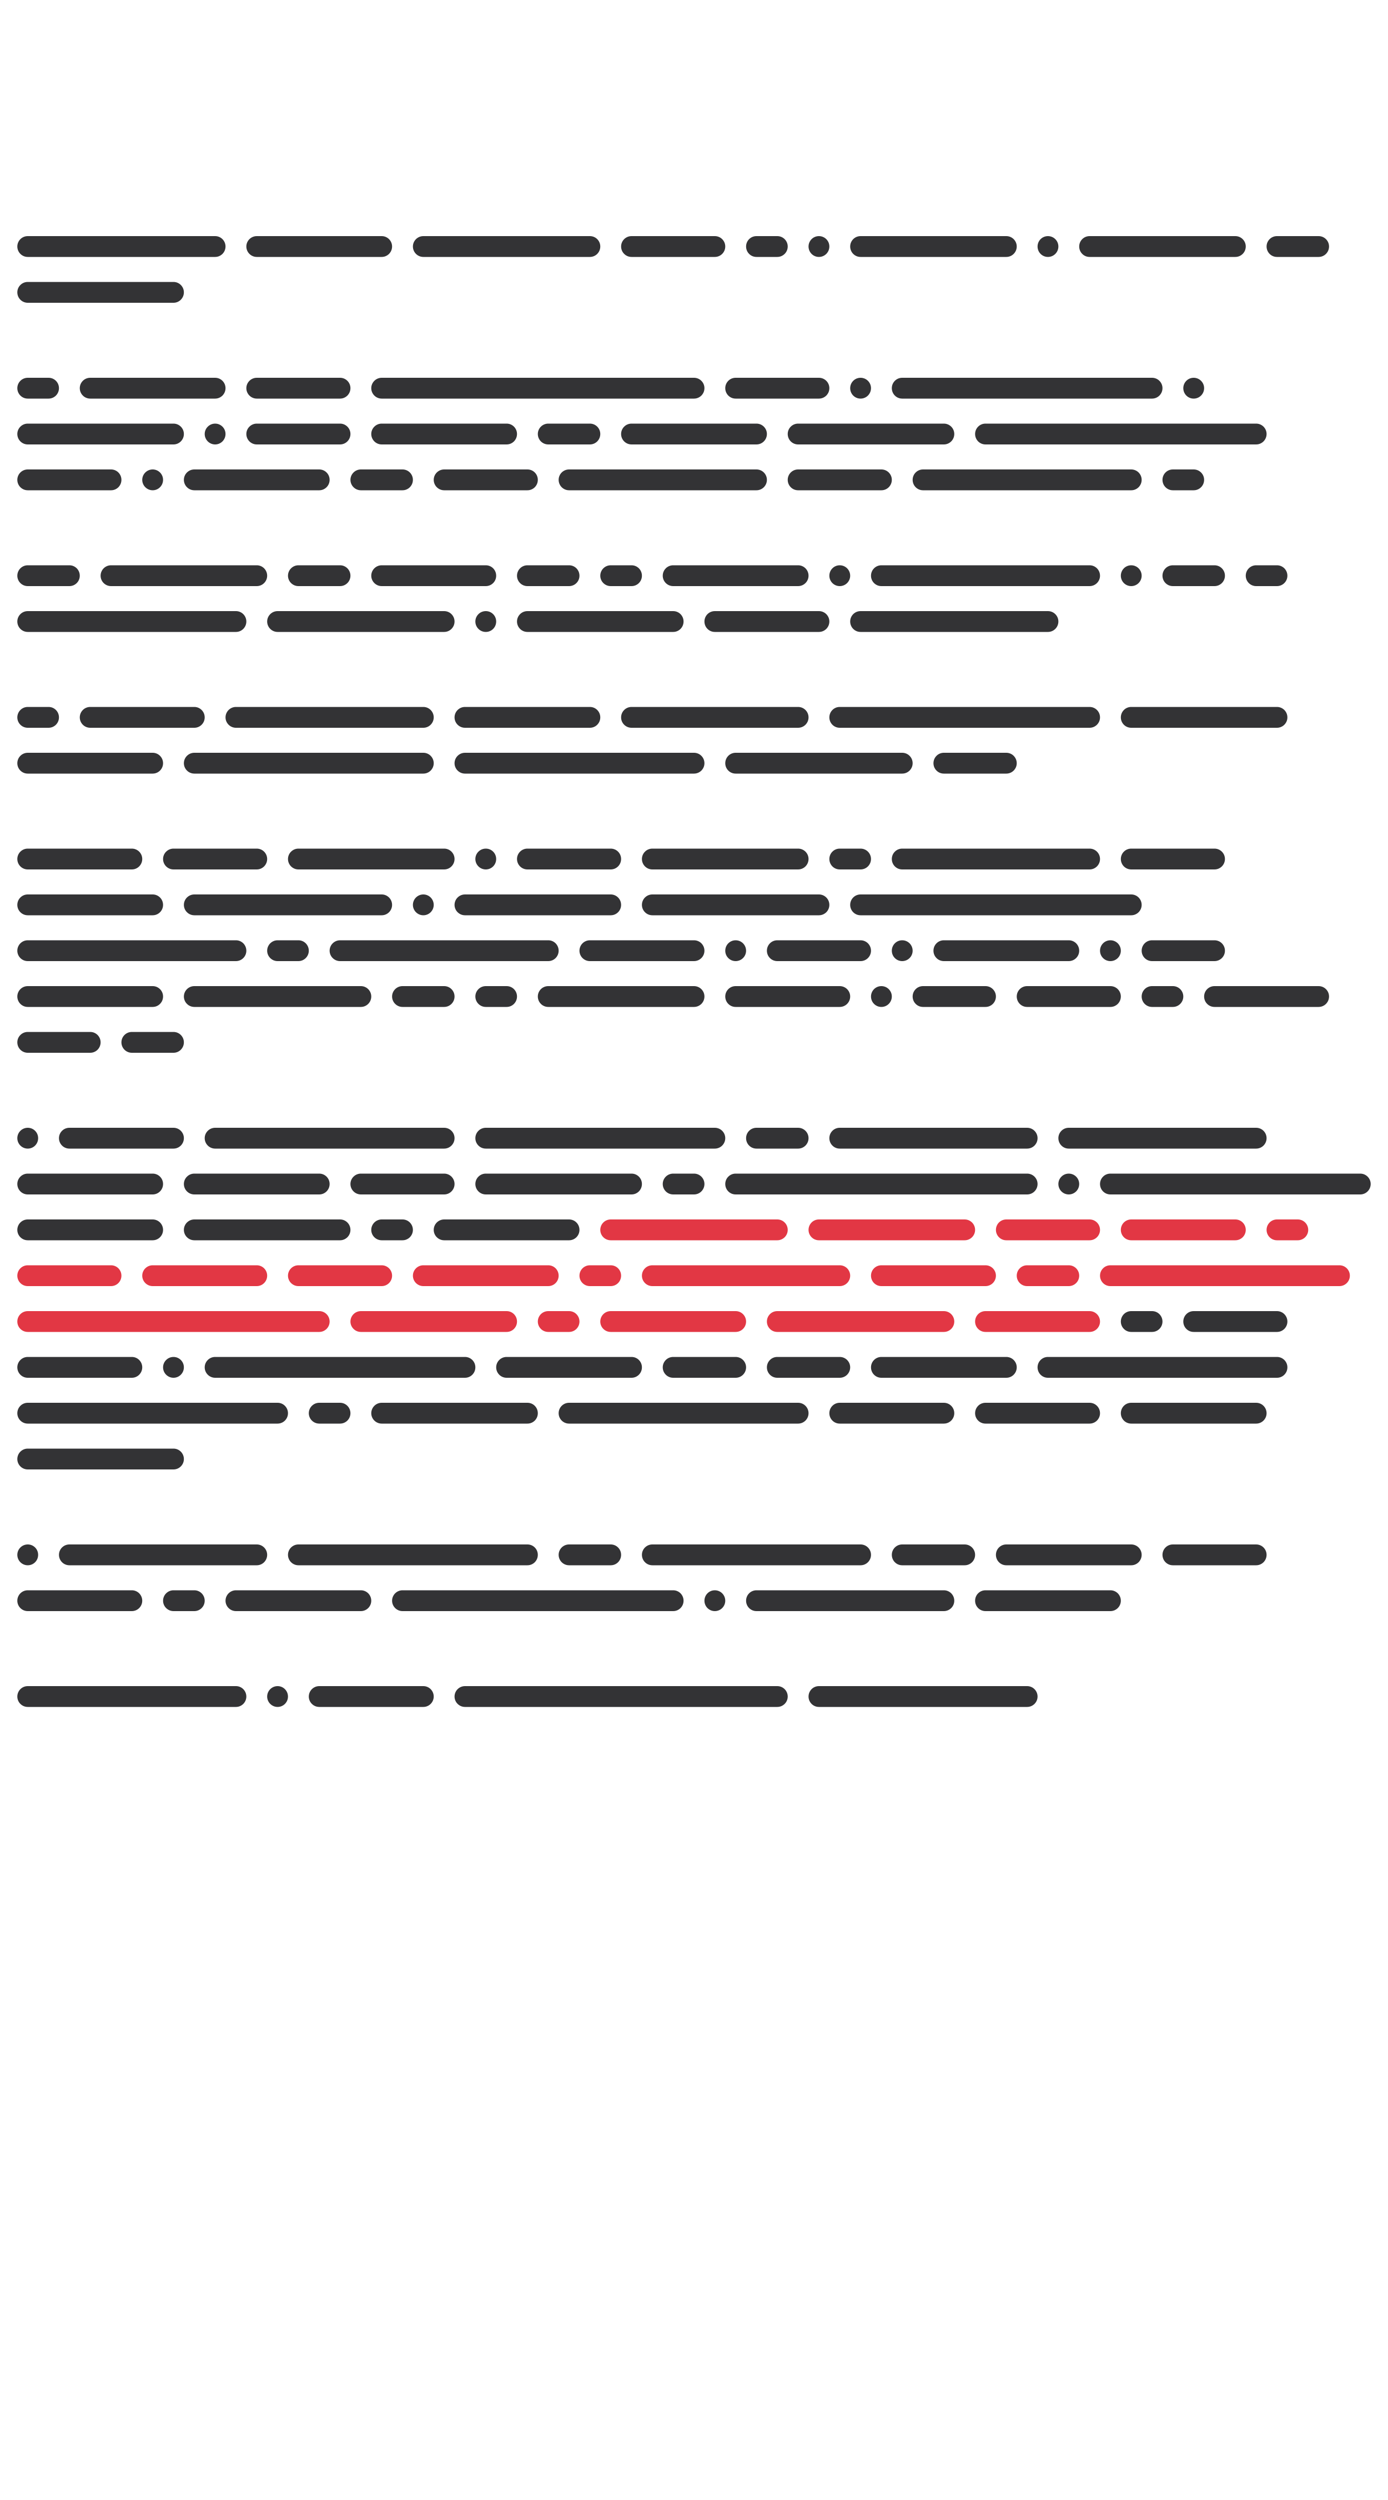 <?xml version="1.0"?>
<svg xmlns="http://www.w3.org/2000/svg" width="250" height="450" viewBox="-125 -225 250 450">
    <g>
        <path d="M-120,-182.50C-121.04,-182.50 -121.88,-181.66 -121.88,-180.63C-121.88,-179.59 -121.04,-178.75 -120,-178.75L-86.25,-178.75C-85.22,-178.75 -84.38,-179.59 -84.38,-180.63C-84.38,-181.66 -85.22,-182.50 -86.25,-182.50ZM-78.75,-182.50C-79.78,-182.50 -80.63,-181.66 -80.63,-180.63C-80.63,-179.59 -79.78,-178.75 -78.75,-178.75L-56.25,-178.75C-55.22,-178.75 -54.38,-179.59 -54.38,-180.63C-54.38,-181.66 -55.22,-182.50 -56.25,-182.50ZM-48.75,-182.50C-49.78,-182.50 -50.63,-181.66 -50.63,-180.63C-50.63,-179.59 -49.78,-178.75 -48.75,-178.75L-18.75,-178.75C-17.71,-178.75 -16.88,-179.59 -16.88,-180.63C-16.88,-181.66 -17.71,-182.50 -18.75,-182.50ZM-11.25,-182.50C-12.29,-182.50 -13.13,-181.66 -13.13,-180.63C-13.13,-179.59 -12.29,-178.75 -11.25,-178.75L3.75,-178.75C4.79,-178.75 5.63,-179.59 5.63,-180.63C5.63,-181.66 4.79,-182.50 3.75,-182.50ZM11.25,-182.50C10.21,-182.50 9.38,-181.66 9.38,-180.63C9.38,-179.59 10.21,-178.75 11.25,-178.75L15,-178.75C16.04,-178.75 16.88,-179.59 16.88,-180.63C16.88,-181.66 16.04,-182.50 15,-182.50ZM22.50,-182.50C21.46,-182.50 20.63,-181.66 20.63,-180.63C20.63,-179.59 21.46,-178.75 22.50,-178.75C23.54,-178.75 24.38,-179.59 24.38,-180.63C24.38,-181.66 23.54,-182.50 22.50,-182.50ZM30,-182.50C28.96,-182.50 28.13,-181.66 28.13,-180.63C28.13,-179.59 28.96,-178.75 30,-178.75L56.25,-178.75C57.29,-178.75 58.13,-179.59 58.13,-180.63C58.13,-181.66 57.29,-182.50 56.25,-182.50ZM63.75,-182.50C62.71,-182.50 61.88,-181.66 61.88,-180.63C61.88,-179.59 62.71,-178.75 63.75,-178.75C64.79,-178.75 65.63,-179.59 65.63,-180.63C65.63,-181.66 64.79,-182.50 63.75,-182.50ZM71.25,-182.50C70.21,-182.50 69.38,-181.66 69.38,-180.63C69.38,-179.59 70.21,-178.75 71.25,-178.75L97.50,-178.75C98.54,-178.75 99.38,-179.59 99.38,-180.63C99.38,-181.66 98.54,-182.50 97.50,-182.50ZM105,-182.50C103.96,-182.50 103.13,-181.66 103.13,-180.63C103.13,-179.59 103.96,-178.75 105,-178.75L112.50,-178.75C113.54,-178.75 114.38,-179.59 114.38,-180.63C114.38,-181.66 113.54,-182.50 112.50,-182.50ZM-120,-174.25C-121.04,-174.25 -121.88,-173.41 -121.88,-172.38C-121.88,-171.34 -121.04,-170.50 -120,-170.50L-93.75,-170.50C-92.72,-170.50 -91.88,-171.34 -91.88,-172.38C-91.88,-173.41 -92.72,-174.25 -93.75,-174.25ZM-120,-157.00C-121.04,-157.00 -121.88,-156.16 -121.88,-155.13C-121.88,-154.09 -121.04,-153.25 -120,-153.25L-116.25,-153.25C-115.21,-153.25 -114.38,-154.09 -114.38,-155.13C-114.38,-156.16 -115.21,-157.00 -116.25,-157.00ZM-108.75,-157.00C-109.79,-157.00 -110.63,-156.16 -110.63,-155.13C-110.63,-154.09 -109.79,-153.25 -108.75,-153.25L-86.25,-153.25C-85.22,-153.25 -84.38,-154.09 -84.38,-155.13C-84.38,-156.16 -85.22,-157.00 -86.25,-157.00ZM-78.75,-157.00C-79.78,-157.00 -80.63,-156.16 -80.63,-155.13C-80.63,-154.09 -79.78,-153.25 -78.75,-153.25L-63.75,-153.25C-62.72,-153.25 -61.88,-154.09 -61.88,-155.13C-61.88,-156.16 -62.72,-157.00 -63.75,-157.00ZM-56.25,-157.00C-57.28,-157.00 -58.13,-156.16 -58.13,-155.13C-58.13,-154.09 -57.28,-153.25 -56.25,-153.25L0,-153.25C1.04,-153.25 1.88,-154.09 1.88,-155.13C1.88,-156.16 1.04,-157.00 0,-157.00ZM7.50,-157.00C6.46,-157.00 5.63,-156.16 5.63,-155.13C5.63,-154.09 6.46,-153.25 7.50,-153.25L22.50,-153.25C23.54,-153.25 24.38,-154.09 24.38,-155.13C24.38,-156.16 23.54,-157.00 22.50,-157.00ZM30,-157.00C28.96,-157.00 28.13,-156.16 28.13,-155.13C28.13,-154.09 28.96,-153.25 30,-153.25C31.04,-153.25 31.88,-154.09 31.88,-155.13C31.88,-156.16 31.04,-157.00 30,-157.00ZM37.50,-157.00C36.46,-157.00 35.63,-156.16 35.63,-155.13C35.63,-154.09 36.46,-153.25 37.50,-153.25L82.50,-153.25C83.54,-153.25 84.38,-154.09 84.38,-155.13C84.38,-156.16 83.54,-157.00 82.50,-157.00ZM90,-157.00C88.96,-157.00 88.13,-156.16 88.13,-155.13C88.13,-154.09 88.96,-153.25 90,-153.25C91.04,-153.25 91.88,-154.09 91.88,-155.13C91.88,-156.16 91.04,-157.00 90,-157.00ZM-120,-148.75C-121.04,-148.75 -121.88,-147.91 -121.88,-146.88C-121.88,-145.84 -121.04,-145 -120,-145L-93.75,-145C-92.72,-145 -91.88,-145.84 -91.88,-146.88C-91.88,-147.91 -92.72,-148.75 -93.75,-148.75ZM-86.25,-148.75C-87.28,-148.75 -88.13,-147.91 -88.13,-146.88C-88.13,-145.84 -87.28,-145 -86.25,-145C-85.22,-145 -84.38,-145.84 -84.38,-146.88C-84.38,-147.91 -85.22,-148.75 -86.25,-148.75ZM-78.75,-148.75C-79.78,-148.75 -80.63,-147.91 -80.63,-146.88C-80.63,-145.84 -79.78,-145 -78.75,-145L-63.75,-145C-62.72,-145 -61.88,-145.84 -61.88,-146.88C-61.88,-147.91 -62.72,-148.75 -63.75,-148.75ZM-56.25,-148.75C-57.28,-148.75 -58.13,-147.91 -58.13,-146.88C-58.13,-145.84 -57.28,-145 -56.25,-145L-33.75,-145C-32.71,-145 -31.88,-145.84 -31.88,-146.88C-31.88,-147.91 -32.71,-148.75 -33.75,-148.75ZM-26.25,-148.75C-27.29,-148.75 -28.13,-147.91 -28.13,-146.88C-28.13,-145.84 -27.29,-145 -26.25,-145L-18.75,-145C-17.71,-145 -16.88,-145.84 -16.88,-146.88C-16.88,-147.91 -17.71,-148.75 -18.75,-148.75ZM-11.25,-148.75C-12.29,-148.75 -13.13,-147.91 -13.13,-146.88C-13.13,-145.84 -12.29,-145 -11.25,-145L11.25,-145C12.29,-145 13.13,-145.84 13.13,-146.88C13.13,-147.91 12.29,-148.75 11.25,-148.75ZM18.75,-148.75C17.71,-148.75 16.88,-147.91 16.88,-146.88C16.88,-145.84 17.71,-145 18.75,-145L45,-145C46.04,-145 46.88,-145.84 46.88,-146.88C46.88,-147.91 46.04,-148.75 45,-148.75ZM52.50,-148.75C51.46,-148.75 50.63,-147.91 50.63,-146.88C50.63,-145.84 51.46,-145 52.50,-145L101.25,-145C102.29,-145 103.13,-145.84 103.13,-146.88C103.13,-147.91 102.29,-148.75 101.25,-148.75ZM-120,-140.50C-121.04,-140.50 -121.88,-139.66 -121.88,-138.63C-121.88,-137.59 -121.04,-136.75 -120,-136.75L-105,-136.75C-103.96,-136.75 -103.13,-137.59 -103.13,-138.63C-103.13,-139.66 -103.96,-140.50 -105,-140.50ZM-97.50,-140.50C-98.53,-140.50 -99.38,-139.66 -99.38,-138.63C-99.38,-137.59 -98.53,-136.75 -97.50,-136.75C-96.47,-136.75 -95.63,-137.59 -95.63,-138.63C-95.63,-139.66 -96.47,-140.50 -97.50,-140.50ZM-90,-140.50C-91.03,-140.50 -91.88,-139.66 -91.88,-138.63C-91.88,-137.59 -91.03,-136.75 -90,-136.75L-67.50,-136.75C-66.47,-136.75 -65.63,-137.59 -65.63,-138.63C-65.63,-139.66 -66.47,-140.50 -67.50,-140.50ZM-60,-140.50C-61.03,-140.50 -61.88,-139.66 -61.88,-138.63C-61.88,-137.59 -61.03,-136.75 -60,-136.75L-52.50,-136.75C-51.47,-136.75 -50.63,-137.59 -50.63,-138.63C-50.63,-139.66 -51.47,-140.50 -52.50,-140.50ZM-45,-140.50C-46.03,-140.50 -46.88,-139.66 -46.88,-138.63C-46.88,-137.59 -46.03,-136.75 -45,-136.75L-30,-136.75C-28.96,-136.75 -28.13,-137.59 -28.13,-138.63C-28.13,-139.66 -28.96,-140.50 -30,-140.50ZM-22.50,-140.50C-23.54,-140.50 -24.38,-139.66 -24.38,-138.63C-24.38,-137.59 -23.54,-136.75 -22.50,-136.75L11.25,-136.75C12.29,-136.75 13.13,-137.59 13.13,-138.63C13.13,-139.66 12.29,-140.50 11.25,-140.50ZM18.75,-140.50C17.71,-140.50 16.88,-139.66 16.88,-138.63C16.88,-137.59 17.71,-136.75 18.75,-136.75L33.75,-136.75C34.79,-136.75 35.63,-137.59 35.63,-138.63C35.63,-139.66 34.79,-140.50 33.75,-140.50ZM41.25,-140.50C40.21,-140.50 39.38,-139.66 39.38,-138.63C39.38,-137.59 40.21,-136.75 41.25,-136.75L78.75,-136.75C79.79,-136.75 80.63,-137.59 80.63,-138.63C80.63,-139.66 79.79,-140.50 78.75,-140.50ZM86.25,-140.50C85.21,-140.50 84.38,-139.66 84.38,-138.63C84.38,-137.59 85.21,-136.75 86.25,-136.75L90,-136.75C91.04,-136.75 91.88,-137.59 91.88,-138.63C91.88,-139.66 91.04,-140.50 90,-140.50ZM-120,-123.25C-121.04,-123.25 -121.88,-122.41 -121.88,-121.37C-121.88,-120.34 -121.04,-119.50 -120,-119.50L-112.50,-119.50C-111.46,-119.50 -110.63,-120.34 -110.63,-121.37C-110.63,-122.41 -111.46,-123.25 -112.50,-123.25ZM-105,-123.25C-106.04,-123.25 -106.88,-122.41 -106.88,-121.37C-106.88,-120.34 -106.04,-119.50 -105,-119.50L-78.75,-119.50C-77.72,-119.50 -76.88,-120.34 -76.88,-121.37C-76.88,-122.41 -77.72,-123.25 -78.75,-123.25ZM-71.25,-123.25C-72.28,-123.25 -73.13,-122.41 -73.13,-121.37C-73.13,-120.34 -72.28,-119.50 -71.25,-119.50L-63.75,-119.50C-62.72,-119.50 -61.88,-120.34 -61.88,-121.37C-61.88,-122.41 -62.72,-123.25 -63.75,-123.25ZM-56.25,-123.25C-57.28,-123.25 -58.13,-122.41 -58.13,-121.37C-58.13,-120.34 -57.28,-119.50 -56.25,-119.50L-37.50,-119.50C-36.46,-119.50 -35.63,-120.34 -35.63,-121.37C-35.63,-122.41 -36.46,-123.25 -37.50,-123.25ZM-30,-123.25C-31.04,-123.25 -31.88,-122.41 -31.88,-121.37C-31.88,-120.34 -31.04,-119.50 -30,-119.50L-22.50,-119.50C-21.46,-119.50 -20.63,-120.34 -20.63,-121.37C-20.63,-122.41 -21.46,-123.25 -22.50,-123.25ZM-15,-123.25C-16.04,-123.25 -16.88,-122.41 -16.88,-121.37C-16.88,-120.34 -16.04,-119.50 -15,-119.50L-11.25,-119.50C-10.21,-119.50 -9.38,-120.34 -9.38,-121.37C-9.38,-122.41 -10.21,-123.25 -11.25,-123.25ZM-3.75,-123.25C-4.79,-123.25 -5.63,-122.41 -5.63,-121.37C-5.63,-120.34 -4.79,-119.50 -3.75,-119.50L18.75,-119.50C19.79,-119.50 20.63,-120.34 20.63,-121.37C20.63,-122.41 19.79,-123.25 18.75,-123.25ZM26.25,-123.25C25.21,-123.25 24.38,-122.41 24.38,-121.37C24.38,-120.34 25.21,-119.50 26.25,-119.50C27.29,-119.50 28.13,-120.34 28.13,-121.37C28.13,-122.41 27.29,-123.25 26.25,-123.25ZM33.75,-123.25C32.71,-123.25 31.88,-122.41 31.88,-121.37C31.88,-120.34 32.71,-119.50 33.75,-119.50L71.25,-119.50C72.29,-119.50 73.13,-120.34 73.13,-121.37C73.13,-122.41 72.29,-123.25 71.25,-123.25ZM78.75,-123.25C77.71,-123.25 76.88,-122.41 76.88,-121.37C76.88,-120.34 77.71,-119.50 78.75,-119.50C79.79,-119.50 80.63,-120.34 80.63,-121.37C80.63,-122.41 79.79,-123.25 78.75,-123.25ZM86.25,-123.25C85.21,-123.25 84.38,-122.41 84.38,-121.37C84.38,-120.34 85.21,-119.50 86.25,-119.50L93.75,-119.50C94.79,-119.50 95.63,-120.34 95.63,-121.37C95.63,-122.41 94.79,-123.25 93.75,-123.25ZM101.25,-123.25C100.21,-123.25 99.38,-122.41 99.38,-121.37C99.38,-120.34 100.21,-119.50 101.25,-119.50L105,-119.50C106.04,-119.50 106.88,-120.34 106.88,-121.37C106.88,-122.41 106.04,-123.25 105,-123.25ZM-120,-115C-121.04,-115 -121.88,-114.16 -121.88,-113.13C-121.88,-112.09 -121.04,-111.25 -120,-111.25L-82.50,-111.25C-81.47,-111.25 -80.63,-112.09 -80.63,-113.13C-80.63,-114.16 -81.47,-115 -82.50,-115ZM-75,-115C-76.03,-115 -76.88,-114.16 -76.88,-113.13C-76.88,-112.09 -76.03,-111.25 -75,-111.25L-45,-111.25C-43.97,-111.25 -43.13,-112.09 -43.13,-113.13C-43.13,-114.16 -43.97,-115 -45,-115ZM-37.50,-115C-38.54,-115 -39.38,-114.16 -39.38,-113.13C-39.38,-112.09 -38.54,-111.25 -37.50,-111.25C-36.46,-111.25 -35.63,-112.09 -35.63,-113.13C-35.63,-114.16 -36.46,-115 -37.50,-115ZM-30,-115C-31.04,-115 -31.88,-114.16 -31.88,-113.13C-31.88,-112.09 -31.04,-111.25 -30,-111.25L-3.75,-111.25C-2.71,-111.25 -1.88,-112.09 -1.88,-113.13C-1.88,-114.16 -2.71,-115 -3.75,-115ZM3.75,-115C2.71,-115 1.88,-114.16 1.88,-113.13C1.88,-112.09 2.71,-111.25 3.75,-111.25L22.50,-111.25C23.54,-111.25 24.38,-112.09 24.38,-113.13C24.38,-114.16 23.54,-115 22.50,-115ZM30,-115C28.96,-115 28.13,-114.16 28.13,-113.13C28.13,-112.09 28.96,-111.25 30,-111.25L63.75,-111.25C64.79,-111.25 65.63,-112.09 65.63,-113.13C65.63,-114.16 64.79,-115 63.75,-115ZM-120,-97.75C-121.04,-97.75 -121.88,-96.91 -121.88,-95.87C-121.88,-94.84 -121.04,-94.00 -120,-94.00L-116.25,-94.00C-115.21,-94.00 -114.38,-94.84 -114.38,-95.87C-114.38,-96.91 -115.21,-97.75 -116.25,-97.75ZM-108.75,-97.75C-109.79,-97.75 -110.63,-96.91 -110.63,-95.87C-110.63,-94.84 -109.79,-94.00 -108.75,-94.00L-90,-94.00C-88.97,-94.00 -88.13,-94.84 -88.13,-95.87C-88.13,-96.91 -88.97,-97.75 -90,-97.75ZM-82.50,-97.75C-83.53,-97.75 -84.38,-96.91 -84.38,-95.87C-84.38,-94.84 -83.53,-94.00 -82.50,-94.00L-48.75,-94.00C-47.72,-94.00 -46.88,-94.84 -46.88,-95.87C-46.88,-96.91 -47.72,-97.75 -48.75,-97.75ZM-41.25,-97.75C-42.28,-97.75 -43.13,-96.91 -43.13,-95.87C-43.13,-94.84 -42.28,-94.00 -41.25,-94.00L-18.75,-94.00C-17.71,-94.00 -16.88,-94.84 -16.88,-95.87C-16.88,-96.91 -17.71,-97.75 -18.75,-97.75ZM-11.25,-97.75C-12.29,-97.75 -13.13,-96.91 -13.13,-95.87C-13.13,-94.84 -12.29,-94.00 -11.25,-94.00L18.75,-94.00C19.79,-94.00 20.63,-94.84 20.63,-95.87C20.63,-96.91 19.79,-97.75 18.75,-97.75ZM26.25,-97.75C25.21,-97.75 24.38,-96.91 24.38,-95.87C24.38,-94.84 25.21,-94.00 26.25,-94.00L71.25,-94.00C72.29,-94.00 73.13,-94.84 73.13,-95.87C73.13,-96.91 72.29,-97.75 71.25,-97.75ZM78.75,-97.75C77.71,-97.75 76.88,-96.91 76.88,-95.87C76.88,-94.84 77.71,-94.00 78.75,-94.00L105,-94.00C106.04,-94.00 106.88,-94.84 106.88,-95.87C106.88,-96.91 106.04,-97.75 105,-97.75ZM-120,-89.50C-121.04,-89.50 -121.88,-88.66 -121.88,-87.62C-121.88,-86.59 -121.04,-85.75 -120,-85.75L-97.50,-85.75C-96.47,-85.75 -95.63,-86.59 -95.63,-87.62C-95.63,-88.66 -96.47,-89.50 -97.50,-89.50ZM-90,-89.50C-91.03,-89.50 -91.88,-88.66 -91.88,-87.62C-91.88,-86.59 -91.03,-85.75 -90,-85.75L-48.75,-85.75C-47.72,-85.75 -46.88,-86.59 -46.88,-87.62C-46.88,-88.66 -47.72,-89.50 -48.75,-89.50ZM-41.25,-89.50C-42.28,-89.50 -43.13,-88.66 -43.13,-87.62C-43.13,-86.59 -42.28,-85.75 -41.25,-85.75L0,-85.75C1.04,-85.75 1.88,-86.59 1.88,-87.62C1.88,-88.66 1.04,-89.50 0,-89.50ZM7.50,-89.50C6.46,-89.50 5.63,-88.66 5.63,-87.62C5.63,-86.59 6.46,-85.75 7.50,-85.75L37.50,-85.75C38.54,-85.75 39.38,-86.59 39.38,-87.62C39.38,-88.66 38.54,-89.50 37.50,-89.50ZM45,-89.50C43.96,-89.50 43.13,-88.66 43.13,-87.62C43.13,-86.59 43.96,-85.75 45,-85.75L56.25,-85.75C57.29,-85.75 58.13,-86.59 58.13,-87.62C58.13,-88.66 57.29,-89.50 56.25,-89.50ZM-120,-72.25C-121.04,-72.25 -121.88,-71.41 -121.88,-70.38C-121.88,-69.34 -121.04,-68.50 -120,-68.50L-101.25,-68.50C-100.22,-68.50 -99.38,-69.34 -99.38,-70.38C-99.38,-71.41 -100.22,-72.25 -101.25,-72.25ZM-93.75,-72.25C-94.78,-72.25 -95.63,-71.41 -95.63,-70.38C-95.63,-69.34 -94.78,-68.50 -93.75,-68.50L-78.75,-68.50C-77.72,-68.50 -76.88,-69.34 -76.88,-70.38C-76.88,-71.41 -77.72,-72.25 -78.75,-72.25ZM-71.25,-72.25C-72.28,-72.25 -73.13,-71.41 -73.13,-70.38C-73.13,-69.34 -72.28,-68.50 -71.25,-68.50L-45,-68.50C-43.97,-68.50 -43.13,-69.34 -43.13,-70.38C-43.13,-71.41 -43.97,-72.25 -45,-72.25ZM-37.50,-72.25C-38.54,-72.25 -39.38,-71.41 -39.38,-70.38C-39.38,-69.34 -38.54,-68.50 -37.50,-68.50C-36.46,-68.50 -35.63,-69.34 -35.63,-70.38C-35.63,-71.41 -36.46,-72.25 -37.50,-72.25ZM-30,-72.25C-31.04,-72.25 -31.88,-71.41 -31.88,-70.38C-31.88,-69.34 -31.04,-68.50 -30,-68.50L-15,-68.50C-13.96,-68.50 -13.13,-69.34 -13.13,-70.38C-13.13,-71.41 -13.96,-72.25 -15,-72.25ZM-7.50,-72.25C-8.54,-72.25 -9.38,-71.41 -9.38,-70.38C-9.38,-69.34 -8.54,-68.50 -7.50,-68.50L18.75,-68.50C19.79,-68.50 20.63,-69.34 20.63,-70.38C20.63,-71.41 19.79,-72.25 18.75,-72.25ZM26.25,-72.25C25.21,-72.25 24.38,-71.41 24.38,-70.38C24.38,-69.34 25.21,-68.50 26.25,-68.50L30,-68.50C31.04,-68.50 31.88,-69.34 31.88,-70.38C31.88,-71.41 31.04,-72.25 30,-72.25ZM37.50,-72.25C36.46,-72.25 35.63,-71.41 35.63,-70.38C35.63,-69.34 36.46,-68.50 37.50,-68.50L71.25,-68.50C72.29,-68.50 73.13,-69.34 73.13,-70.38C73.13,-71.41 72.29,-72.25 71.25,-72.25ZM78.75,-72.25C77.71,-72.25 76.88,-71.41 76.88,-70.38C76.88,-69.34 77.71,-68.50 78.75,-68.50L93.75,-68.50C94.79,-68.50 95.63,-69.34 95.63,-70.38C95.63,-71.41 94.79,-72.25 93.75,-72.25ZM-120,-64.00C-121.04,-64.00 -121.88,-63.16 -121.88,-62.12C-121.88,-61.09 -121.04,-60.25 -120,-60.25L-97.50,-60.25C-96.47,-60.25 -95.63,-61.09 -95.63,-62.12C-95.63,-63.16 -96.47,-64.00 -97.50,-64.00ZM-90,-64.00C-91.03,-64.00 -91.88,-63.16 -91.88,-62.12C-91.88,-61.09 -91.03,-60.25 -90,-60.25L-56.25,-60.25C-55.22,-60.25 -54.38,-61.09 -54.38,-62.12C-54.38,-63.16 -55.22,-64.00 -56.25,-64.00ZM-48.75,-64.00C-49.78,-64.00 -50.63,-63.16 -50.63,-62.12C-50.63,-61.09 -49.78,-60.25 -48.75,-60.25C-47.72,-60.25 -46.88,-61.09 -46.88,-62.12C-46.88,-63.16 -47.72,-64.00 -48.75,-64.00ZM-41.25,-64.00C-42.28,-64.00 -43.13,-63.16 -43.13,-62.12C-43.13,-61.09 -42.28,-60.25 -41.25,-60.25L-15,-60.25C-13.96,-60.25 -13.13,-61.09 -13.13,-62.12C-13.13,-63.16 -13.96,-64.00 -15,-64.00ZM-7.50,-64.00C-8.54,-64.00 -9.38,-63.16 -9.38,-62.12C-9.38,-61.09 -8.54,-60.25 -7.50,-60.25L22.50,-60.25C23.54,-60.25 24.38,-61.09 24.38,-62.12C24.38,-63.16 23.54,-64.00 22.50,-64.00ZM30,-64.00C28.96,-64.00 28.13,-63.16 28.13,-62.12C28.13,-61.09 28.96,-60.25 30,-60.25L78.75,-60.25C79.79,-60.25 80.63,-61.09 80.63,-62.12C80.63,-63.16 79.79,-64.00 78.75,-64.00ZM-120,-55.75C-121.04,-55.75 -121.88,-54.91 -121.88,-53.87C-121.88,-52.84 -121.04,-52.00 -120,-52.00L-82.50,-52.00C-81.47,-52.00 -80.63,-52.84 -80.63,-53.87C-80.63,-54.91 -81.47,-55.75 -82.50,-55.75ZM-75,-55.75C-76.03,-55.75 -76.88,-54.91 -76.88,-53.87C-76.88,-52.84 -76.03,-52.00 -75,-52.00L-71.25,-52.00C-70.22,-52.00 -69.38,-52.84 -69.38,-53.87C-69.38,-54.91 -70.22,-55.75 -71.25,-55.75ZM-63.75,-55.75C-64.78,-55.75 -65.63,-54.91 -65.63,-53.87C-65.63,-52.84 -64.78,-52.00 -63.75,-52.00L-26.25,-52.00C-25.21,-52.00 -24.38,-52.84 -24.38,-53.87C-24.38,-54.91 -25.21,-55.75 -26.25,-55.75ZM-18.75,-55.75C-19.79,-55.75 -20.63,-54.91 -20.63,-53.87C-20.63,-52.84 -19.79,-52.00 -18.75,-52.00L0,-52.00C1.04,-52.00 1.88,-52.84 1.88,-53.87C1.88,-54.91 1.04,-55.75 0,-55.75ZM7.50,-55.75C6.46,-55.75 5.63,-54.91 5.63,-53.87C5.63,-52.84 6.46,-52.00 7.50,-52.00C8.54,-52.00 9.38,-52.84 9.38,-53.87C9.38,-54.91 8.54,-55.75 7.50,-55.75ZM15,-55.75C13.96,-55.75 13.13,-54.91 13.13,-53.87C13.13,-52.84 13.96,-52.00 15,-52.00L30,-52.00C31.04,-52.00 31.88,-52.84 31.88,-53.87C31.88,-54.91 31.04,-55.75 30,-55.75ZM37.50,-55.75C36.46,-55.75 35.63,-54.91 35.63,-53.87C35.63,-52.84 36.46,-52.00 37.50,-52.00C38.54,-52.00 39.38,-52.84 39.38,-53.87C39.38,-54.91 38.54,-55.75 37.50,-55.75ZM45,-55.75C43.96,-55.75 43.13,-54.91 43.13,-53.87C43.13,-52.84 43.96,-52.00 45,-52.00L67.50,-52.00C68.54,-52.00 69.38,-52.84 69.38,-53.87C69.38,-54.91 68.54,-55.75 67.50,-55.75ZM75,-55.75C73.96,-55.75 73.13,-54.91 73.13,-53.87C73.13,-52.84 73.96,-52.00 75,-52.00C76.04,-52.00 76.88,-52.84 76.88,-53.87C76.88,-54.91 76.04,-55.75 75,-55.75ZM82.50,-55.75C81.46,-55.75 80.63,-54.91 80.63,-53.87C80.63,-52.84 81.46,-52.00 82.50,-52.00L93.75,-52.00C94.79,-52.00 95.63,-52.84 95.63,-53.87C95.63,-54.91 94.79,-55.75 93.75,-55.75ZM-120,-47.50C-121.04,-47.50 -121.88,-46.66 -121.88,-45.63C-121.88,-44.59 -121.04,-43.75 -120,-43.75L-97.50,-43.75C-96.47,-43.75 -95.63,-44.59 -95.63,-45.63C-95.63,-46.66 -96.47,-47.50 -97.50,-47.50ZM-90,-47.50C-91.03,-47.50 -91.88,-46.66 -91.88,-45.63C-91.88,-44.59 -91.03,-43.75 -90,-43.75L-60,-43.75C-58.97,-43.75 -58.13,-44.59 -58.13,-45.63C-58.13,-46.66 -58.97,-47.50 -60,-47.50ZM-52.50,-47.50C-53.53,-47.50 -54.38,-46.66 -54.38,-45.63C-54.38,-44.59 -53.53,-43.75 -52.50,-43.75L-45,-43.75C-43.97,-43.75 -43.13,-44.59 -43.13,-45.63C-43.13,-46.66 -43.97,-47.50 -45,-47.50ZM-37.50,-47.50C-38.54,-47.50 -39.38,-46.66 -39.38,-45.63C-39.38,-44.59 -38.54,-43.75 -37.50,-43.75L-33.75,-43.75C-32.71,-43.75 -31.88,-44.59 -31.88,-45.63C-31.88,-46.66 -32.71,-47.50 -33.75,-47.50ZM-26.25,-47.50C-27.29,-47.50 -28.13,-46.66 -28.13,-45.63C-28.13,-44.59 -27.29,-43.75 -26.25,-43.75L0,-43.75C1.04,-43.75 1.88,-44.59 1.88,-45.63C1.88,-46.66 1.04,-47.50 0,-47.50ZM7.50,-47.50C6.46,-47.50 5.63,-46.66 5.63,-45.63C5.63,-44.59 6.46,-43.75 7.50,-43.75L26.25,-43.75C27.29,-43.75 28.13,-44.59 28.13,-45.63C28.13,-46.66 27.29,-47.50 26.25,-47.50ZM33.75,-47.50C32.71,-47.50 31.88,-46.66 31.88,-45.63C31.88,-44.59 32.71,-43.75 33.75,-43.75C34.79,-43.75 35.63,-44.59 35.63,-45.63C35.63,-46.66 34.79,-47.50 33.75,-47.50ZM41.25,-47.50C40.21,-47.50 39.38,-46.66 39.38,-45.63C39.38,-44.59 40.21,-43.75 41.25,-43.75L52.50,-43.75C53.54,-43.75 54.38,-44.59 54.38,-45.63C54.38,-46.66 53.54,-47.50 52.50,-47.50ZM60,-47.50C58.96,-47.50 58.13,-46.66 58.13,-45.63C58.13,-44.59 58.96,-43.75 60,-43.75L75,-43.75C76.04,-43.75 76.88,-44.59 76.88,-45.63C76.88,-46.66 76.04,-47.50 75,-47.50ZM82.50,-47.50C81.46,-47.50 80.63,-46.66 80.63,-45.63C80.63,-44.59 81.46,-43.75 82.50,-43.75L86.25,-43.75C87.29,-43.75 88.13,-44.59 88.13,-45.63C88.13,-46.66 87.29,-47.50 86.25,-47.50ZM93.75,-47.50C92.71,-47.50 91.88,-46.66 91.88,-45.63C91.88,-44.59 92.71,-43.75 93.75,-43.75L112.50,-43.75C113.54,-43.75 114.38,-44.59 114.38,-45.63C114.38,-46.66 113.54,-47.50 112.50,-47.50ZM-120,-39.25C-121.04,-39.25 -121.88,-38.41 -121.88,-37.38C-121.88,-36.34 -121.04,-35.50 -120,-35.50L-108.75,-35.50C-107.71,-35.50 -106.88,-36.34 -106.88,-37.38C-106.88,-38.41 -107.71,-39.25 -108.75,-39.25ZM-101.25,-39.25C-102.29,-39.25 -103.13,-38.41 -103.13,-37.38C-103.13,-36.34 -102.29,-35.50 -101.25,-35.50L-93.75,-35.50C-92.72,-35.50 -91.88,-36.34 -91.88,-37.38C-91.88,-38.41 -92.72,-39.25 -93.75,-39.25ZM-120,-22.00C-121.04,-22.00 -121.88,-21.16 -121.88,-20.13C-121.88,-19.09 -121.04,-18.25 -120,-18.25C-118.96,-18.25 -118.13,-19.09 -118.13,-20.13C-118.13,-21.16 -118.96,-22.00 -120,-22.00ZM-112.50,-22.00C-113.54,-22.00 -114.38,-21.16 -114.38,-20.13C-114.38,-19.09 -113.54,-18.25 -112.50,-18.25L-93.75,-18.25C-92.72,-18.25 -91.88,-19.09 -91.88,-20.13C-91.88,-21.16 -92.72,-22.00 -93.75,-22.00ZM-86.25,-22.00C-87.28,-22.00 -88.13,-21.16 -88.13,-20.13C-88.13,-19.09 -87.28,-18.25 -86.25,-18.25L-45,-18.25C-43.97,-18.25 -43.13,-19.09 -43.13,-20.13C-43.13,-21.16 -43.97,-22.00 -45,-22.00ZM-37.50,-22.00C-38.54,-22.00 -39.38,-21.16 -39.38,-20.13C-39.38,-19.09 -38.54,-18.25 -37.50,-18.25L3.75,-18.25C4.79,-18.25 5.63,-19.09 5.63,-20.13C5.63,-21.16 4.79,-22.00 3.75,-22.00ZM11.25,-22.00C10.21,-22.00 9.38,-21.16 9.38,-20.13C9.38,-19.09 10.21,-18.25 11.25,-18.25L18.75,-18.25C19.79,-18.25 20.63,-19.09 20.63,-20.13C20.63,-21.16 19.79,-22.00 18.75,-22.00ZM26.25,-22.00C25.21,-22.00 24.38,-21.16 24.38,-20.13C24.38,-19.09 25.21,-18.25 26.25,-18.25L60,-18.25C61.04,-18.25 61.88,-19.09 61.88,-20.13C61.88,-21.16 61.04,-22.00 60,-22.00ZM67.50,-22.00C66.46,-22.00 65.63,-21.16 65.63,-20.13C65.63,-19.09 66.46,-18.25 67.50,-18.25L101.25,-18.25C102.29,-18.25 103.13,-19.09 103.13,-20.13C103.13,-21.16 102.29,-22.00 101.25,-22.00ZM-120,-13.75C-121.04,-13.75 -121.88,-12.91 -121.88,-11.88C-121.88,-10.84 -121.04,-10 -120,-10L-97.50,-10C-96.47,-10 -95.63,-10.84 -95.63,-11.88C-95.63,-12.91 -96.47,-13.75 -97.50,-13.75ZM-90,-13.75C-91.03,-13.75 -91.88,-12.91 -91.88,-11.88C-91.88,-10.84 -91.03,-10 -90,-10L-67.50,-10C-66.47,-10 -65.63,-10.84 -65.63,-11.88C-65.63,-12.91 -66.47,-13.75 -67.50,-13.75ZM-60,-13.75C-61.03,-13.75 -61.88,-12.91 -61.88,-11.88C-61.88,-10.84 -61.03,-10 -60,-10L-45,-10C-43.97,-10 -43.13,-10.84 -43.13,-11.88C-43.13,-12.91 -43.97,-13.75 -45,-13.75ZM-37.50,-13.75C-38.54,-13.75 -39.38,-12.91 -39.38,-11.88C-39.38,-10.84 -38.54,-10 -37.50,-10L-11.25,-10C-10.21,-10 -9.38,-10.84 -9.38,-11.88C-9.38,-12.91 -10.21,-13.75 -11.25,-13.75ZM-3.75,-13.75C-4.79,-13.75 -5.63,-12.91 -5.63,-11.88C-5.63,-10.84 -4.79,-10 -3.75,-10L0,-10C1.04,-10 1.88,-10.84 1.88,-11.88C1.88,-12.91 1.04,-13.75 0,-13.75ZM7.50,-13.75C6.46,-13.75 5.63,-12.91 5.63,-11.88C5.63,-10.84 6.46,-10 7.50,-10L60,-10C61.04,-10 61.88,-10.84 61.88,-11.88C61.88,-12.91 61.04,-13.75 60,-13.75ZM67.50,-13.75C66.46,-13.75 65.63,-12.91 65.63,-11.88C65.63,-10.84 66.46,-10 67.50,-10C68.54,-10 69.38,-10.84 69.38,-11.88C69.38,-12.91 68.54,-13.75 67.50,-13.75ZM75,-13.75C73.96,-13.75 73.13,-12.91 73.13,-11.88C73.13,-10.84 73.96,-10 75,-10L120,-10C121.04,-10 121.88,-10.84 121.88,-11.88C121.88,-12.91 121.04,-13.75 120,-13.75ZM-120,-5.50C-121.04,-5.50 -121.88,-4.66 -121.88,-3.62C-121.88,-2.59 -121.04,-1.75 -120,-1.75L-97.50,-1.75C-96.47,-1.75 -95.63,-2.59 -95.63,-3.62C-95.63,-4.66 -96.47,-5.50 -97.50,-5.50ZM-90,-5.50C-91.03,-5.50 -91.88,-4.66 -91.88,-3.62C-91.88,-2.59 -91.03,-1.75 -90,-1.75L-63.75,-1.75C-62.72,-1.75 -61.88,-2.59 -61.88,-3.62C-61.88,-4.66 -62.72,-5.50 -63.75,-5.50ZM-56.25,-5.50C-57.28,-5.50 -58.13,-4.66 -58.13,-3.62C-58.13,-2.59 -57.28,-1.75 -56.25,-1.75L-52.50,-1.75C-51.47,-1.75 -50.63,-2.59 -50.63,-3.62C-50.63,-4.66 -51.47,-5.50 -52.50,-5.50ZM-45,-5.50C-46.03,-5.50 -46.88,-4.66 -46.88,-3.62C-46.88,-2.59 -46.03,-1.75 -45,-1.75L-22.50,-1.75C-21.46,-1.75 -20.63,-2.59 -20.63,-3.62C-20.63,-4.66 -21.46,-5.50 -22.50,-5.50ZM78.75,11.00C77.71,11.00 76.88,11.84 76.88,12.88C76.88,13.91 77.71,14.75 78.75,14.75L82.50,14.75C83.54,14.75 84.38,13.91 84.38,12.88C84.38,11.84 83.54,11.00 82.50,11.00ZM90,11.00C88.96,11.00 88.13,11.84 88.13,12.88C88.13,13.91 88.96,14.75 90,14.75L105,14.75C106.04,14.75 106.88,13.91 106.88,12.88C106.88,11.84 106.04,11.00 105,11.00ZM-120,19.25C-121.04,19.25 -121.88,20.09 -121.88,21.12C-121.88,22.16 -121.04,23.00 -120,23.00L-101.25,23.00C-100.22,23.00 -99.38,22.16 -99.38,21.12C-99.38,20.09 -100.22,19.25 -101.25,19.25ZM-93.75,19.25C-94.78,19.25 -95.63,20.09 -95.63,21.12C-95.63,22.16 -94.78,23.00 -93.75,23.00C-92.72,23.00 -91.88,22.16 -91.88,21.12C-91.88,20.09 -92.72,19.25 -93.75,19.25ZM-86.25,19.25C-87.28,19.25 -88.13,20.09 -88.13,21.12C-88.13,22.16 -87.28,23.00 -86.25,23.00L-41.25,23.00C-40.21,23.00 -39.38,22.16 -39.38,21.12C-39.38,20.09 -40.21,19.25 -41.25,19.25ZM-33.75,19.25C-34.79,19.25 -35.63,20.09 -35.63,21.12C-35.63,22.16 -34.79,23.00 -33.75,23.00L-11.25,23.00C-10.21,23.00 -9.38,22.16 -9.38,21.12C-9.38,20.09 -10.21,19.25 -11.25,19.25ZM-3.75,19.25C-4.79,19.25 -5.63,20.09 -5.63,21.12C-5.63,22.16 -4.79,23.00 -3.75,23.00L7.50,23.00C8.54,23.00 9.38,22.16 9.38,21.12C9.38,20.09 8.54,19.25 7.50,19.25ZM15,19.25C13.96,19.25 13.13,20.09 13.13,21.12C13.13,22.16 13.96,23.00 15,23.00L26.25,23.00C27.29,23.00 28.13,22.16 28.13,21.12C28.13,20.09 27.29,19.25 26.25,19.25ZM33.75,19.25C32.71,19.25 31.88,20.09 31.88,21.12C31.88,22.16 32.71,23.00 33.75,23.00L56.25,23.00C57.29,23.00 58.13,22.16 58.13,21.12C58.13,20.09 57.29,19.25 56.25,19.25ZM63.75,19.25C62.71,19.25 61.88,20.09 61.88,21.12C61.88,22.16 62.71,23.00 63.75,23.00L105,23.00C106.04,23.00 106.88,22.16 106.88,21.12C106.88,20.09 106.04,19.25 105,19.25ZM-120,27.50C-121.04,27.50 -121.88,28.34 -121.88,29.38C-121.88,30.41 -121.04,31.25 -120,31.25L-75,31.25C-73.97,31.25 -73.13,30.41 -73.13,29.38C-73.13,28.34 -73.97,27.50 -75,27.50ZM-67.50,27.50C-68.53,27.50 -69.38,28.34 -69.38,29.38C-69.38,30.41 -68.53,31.25 -67.50,31.25L-63.75,31.25C-62.72,31.25 -61.88,30.41 -61.88,29.38C-61.88,28.34 -62.72,27.50 -63.75,27.50ZM-56.25,27.50C-57.28,27.50 -58.13,28.34 -58.13,29.38C-58.13,30.41 -57.28,31.25 -56.25,31.25L-30,31.25C-28.96,31.25 -28.13,30.41 -28.13,29.38C-28.13,28.34 -28.96,27.50 -30,27.50ZM-22.50,27.50C-23.54,27.50 -24.38,28.34 -24.38,29.38C-24.38,30.41 -23.54,31.25 -22.50,31.25L18.75,31.25C19.79,31.25 20.63,30.41 20.63,29.38C20.63,28.34 19.79,27.50 18.75,27.50ZM26.25,27.50C25.21,27.50 24.38,28.34 24.38,29.38C24.38,30.41 25.21,31.25 26.25,31.25L45,31.25C46.04,31.25 46.88,30.41 46.88,29.38C46.88,28.34 46.04,27.50 45,27.50ZM52.50,27.50C51.46,27.50 50.63,28.34 50.63,29.38C50.63,30.41 51.46,31.25 52.50,31.25L71.25,31.25C72.29,31.25 73.13,30.41 73.13,29.38C73.13,28.34 72.29,27.50 71.25,27.50ZM78.75,27.50C77.71,27.50 76.88,28.34 76.88,29.38C76.88,30.41 77.71,31.25 78.75,31.25L101.25,31.25C102.29,31.25 103.13,30.41 103.13,29.38C103.13,28.34 102.29,27.50 101.25,27.50ZM-120,35.75C-121.04,35.75 -121.88,36.59 -121.88,37.63C-121.88,38.66 -121.04,39.50 -120,39.50L-93.75,39.50C-92.72,39.50 -91.88,38.66 -91.88,37.63C-91.88,36.59 -92.72,35.75 -93.75,35.75ZM-120,53.00C-121.04,53.00 -121.88,53.84 -121.88,54.87C-121.88,55.91 -121.04,56.75 -120,56.75C-118.96,56.75 -118.13,55.91 -118.13,54.87C-118.13,53.84 -118.96,53.00 -120,53.00ZM-112.50,53.00C-113.54,53.00 -114.38,53.84 -114.38,54.87C-114.38,55.91 -113.54,56.75 -112.50,56.75L-78.75,56.75C-77.72,56.75 -76.88,55.91 -76.88,54.87C-76.88,53.84 -77.72,53.00 -78.75,53.00ZM-71.25,53.00C-72.28,53.00 -73.13,53.84 -73.13,54.87C-73.13,55.91 -72.28,56.75 -71.25,56.75L-30,56.75C-28.96,56.75 -28.13,55.91 -28.13,54.87C-28.13,53.84 -28.96,53.00 -30,53.00ZM-22.50,53.00C-23.54,53.00 -24.38,53.84 -24.38,54.87C-24.38,55.91 -23.54,56.75 -22.50,56.75L-15,56.75C-13.96,56.75 -13.13,55.91 -13.13,54.87C-13.13,53.84 -13.96,53.00 -15,53.00ZM-7.50,53.00C-8.54,53.00 -9.38,53.84 -9.38,54.87C-9.38,55.91 -8.54,56.75 -7.50,56.75L30,56.75C31.04,56.75 31.88,55.91 31.88,54.87C31.88,53.84 31.04,53.00 30,53.00ZM37.50,53.00C36.46,53.00 35.63,53.84 35.63,54.87C35.63,55.91 36.46,56.75 37.50,56.75L48.75,56.75C49.79,56.75 50.63,55.91 50.63,54.87C50.63,53.84 49.79,53.00 48.75,53.00ZM56.25,53.00C55.21,53.00 54.38,53.84 54.38,54.87C54.38,55.91 55.21,56.75 56.25,56.75L78.75,56.75C79.79,56.75 80.63,55.91 80.63,54.87C80.63,53.84 79.79,53.00 78.75,53.00ZM86.25,53.00C85.21,53.00 84.38,53.84 84.38,54.87C84.38,55.91 85.21,56.75 86.25,56.75L101.25,56.75C102.29,56.75 103.13,55.91 103.13,54.87C103.13,53.84 102.29,53.00 101.25,53.00ZM-120,61.25C-121.04,61.25 -121.88,62.09 -121.88,63.13C-121.88,64.16 -121.04,65 -120,65L-101.25,65C-100.22,65 -99.38,64.16 -99.38,63.13C-99.38,62.09 -100.22,61.25 -101.25,61.25ZM-93.75,61.25C-94.78,61.25 -95.63,62.09 -95.63,63.13C-95.63,64.16 -94.78,65 -93.75,65L-90,65C-88.97,65 -88.13,64.16 -88.13,63.13C-88.13,62.09 -88.97,61.25 -90,61.25ZM-82.50,61.25C-83.53,61.25 -84.38,62.09 -84.38,63.13C-84.38,64.16 -83.53,65 -82.50,65L-60,65C-58.97,65 -58.13,64.16 -58.13,63.13C-58.13,62.09 -58.97,61.25 -60,61.25ZM-52.50,61.25C-53.53,61.25 -54.38,62.09 -54.38,63.13C-54.38,64.16 -53.53,65 -52.50,65L-3.75,65C-2.71,65 -1.88,64.16 -1.88,63.13C-1.88,62.09 -2.71,61.25 -3.75,61.25ZM3.75,61.25C2.71,61.25 1.88,62.09 1.88,63.13C1.88,64.16 2.71,65 3.75,65C4.79,65 5.63,64.16 5.63,63.13C5.63,62.09 4.79,61.25 3.75,61.25ZM11.25,61.25C10.21,61.25 9.38,62.09 9.38,63.13C9.38,64.16 10.21,65 11.25,65L45,65C46.04,65 46.88,64.16 46.88,63.13C46.88,62.09 46.04,61.25 45,61.25ZM52.50,61.25C51.46,61.25 50.63,62.09 50.63,63.13C50.63,64.16 51.46,65 52.50,65L75,65C76.04,65 76.88,64.16 76.88,63.13C76.88,62.09 76.04,61.25 75,61.25ZM-120,78.50C-121.04,78.50 -121.88,79.34 -121.88,80.38C-121.88,81.41 -121.04,82.25 -120,82.25L-82.50,82.25C-81.47,82.25 -80.63,81.41 -80.63,80.38C-80.63,79.34 -81.47,78.50 -82.50,78.50ZM-75,78.50C-76.03,78.50 -76.88,79.34 -76.88,80.38C-76.88,81.41 -76.03,82.25 -75,82.25C-73.97,82.25 -73.13,81.41 -73.13,80.38C-73.13,79.34 -73.97,78.50 -75,78.50ZM-67.50,78.50C-68.53,78.50 -69.38,79.34 -69.38,80.38C-69.38,81.41 -68.53,82.25 -67.50,82.25L-48.75,82.25C-47.72,82.25 -46.88,81.41 -46.88,80.38C-46.88,79.34 -47.72,78.50 -48.75,78.50ZM-41.25,78.50C-42.28,78.50 -43.13,79.34 -43.13,80.38C-43.13,81.41 -42.28,82.25 -41.25,82.25L15,82.25C16.04,82.25 16.88,81.41 16.88,80.38C16.88,79.34 16.04,78.50 15,78.50ZM22.50,78.50C21.46,78.50 20.63,79.34 20.63,80.38C20.63,81.41 21.46,82.25 22.50,82.25L60,82.25C61.04,82.25 61.88,81.41 61.88,80.38C61.88,79.34 61.04,78.50 60,78.50Z" fill="#333335"/>
        <path d="" fill="#f0b949"/>
        <path d="M-15,-5.50C-16.04,-5.50 -16.88,-4.66 -16.88,-3.62C-16.88,-2.59 -16.04,-1.75 -15,-1.75L15,-1.75C16.04,-1.75 16.88,-2.59 16.88,-3.62C16.88,-4.66 16.04,-5.50 15,-5.50ZM22.50,-5.50C21.46,-5.50 20.63,-4.66 20.63,-3.62C20.63,-2.59 21.46,-1.75 22.50,-1.75L48.75,-1.75C49.79,-1.75 50.63,-2.59 50.63,-3.62C50.63,-4.66 49.79,-5.50 48.75,-5.50ZM56.25,-5.50C55.21,-5.50 54.38,-4.66 54.38,-3.62C54.38,-2.59 55.21,-1.75 56.25,-1.75L71.25,-1.75C72.29,-1.75 73.13,-2.59 73.13,-3.62C73.13,-4.66 72.29,-5.50 71.25,-5.50ZM78.75,-5.50C77.71,-5.50 76.88,-4.66 76.88,-3.62C76.88,-2.59 77.71,-1.75 78.75,-1.75L97.50,-1.75C98.54,-1.75 99.38,-2.59 99.38,-3.62C99.38,-4.66 98.54,-5.50 97.50,-5.50ZM105,-5.50C103.96,-5.50 103.13,-4.66 103.13,-3.62C103.13,-2.59 103.96,-1.75 105,-1.75L108.75,-1.75C109.79,-1.75 110.63,-2.59 110.63,-3.62C110.63,-4.66 109.79,-5.50 108.75,-5.50ZM-120,2.75C-121.04,2.75 -121.88,3.59 -121.88,4.62C-121.88,5.66 -121.04,6.50 -120,6.50L-105,6.50C-103.96,6.50 -103.13,5.66 -103.13,4.62C-103.13,3.59 -103.96,2.75 -105,2.75ZM-97.50,2.75C-98.53,2.75 -99.38,3.59 -99.38,4.62C-99.38,5.66 -98.53,6.50 -97.50,6.50L-78.75,6.50C-77.72,6.50 -76.88,5.66 -76.88,4.62C-76.88,3.59 -77.72,2.75 -78.75,2.75ZM-71.25,2.75C-72.28,2.75 -73.13,3.59 -73.13,4.62C-73.13,5.66 -72.28,6.50 -71.25,6.50L-56.25,6.50C-55.22,6.50 -54.38,5.66 -54.38,4.62C-54.38,3.59 -55.22,2.75 -56.25,2.75ZM-48.75,2.75C-49.78,2.75 -50.63,3.59 -50.63,4.62C-50.63,5.66 -49.78,6.50 -48.75,6.50L-26.25,6.50C-25.21,6.50 -24.38,5.66 -24.38,4.62C-24.38,3.59 -25.21,2.75 -26.25,2.75ZM-18.75,2.75C-19.79,2.75 -20.63,3.59 -20.63,4.62C-20.63,5.66 -19.79,6.50 -18.75,6.50L-15,6.50C-13.96,6.50 -13.13,5.66 -13.13,4.62C-13.13,3.59 -13.96,2.75 -15,2.75ZM-7.50,2.75C-8.54,2.75 -9.38,3.59 -9.38,4.62C-9.38,5.66 -8.54,6.50 -7.50,6.50L26.25,6.50C27.29,6.50 28.13,5.66 28.13,4.62C28.13,3.59 27.29,2.75 26.25,2.75ZM33.75,2.75C32.71,2.75 31.88,3.59 31.88,4.62C31.88,5.66 32.71,6.50 33.75,6.50L52.50,6.50C53.54,6.50 54.38,5.66 54.38,4.62C54.38,3.59 53.54,2.75 52.50,2.75ZM60,2.75C58.96,2.75 58.13,3.59 58.13,4.62C58.13,5.66 58.96,6.50 60,6.50L67.50,6.50C68.54,6.50 69.38,5.66 69.38,4.62C69.38,3.59 68.54,2.75 67.50,2.75ZM75,2.75C73.96,2.75 73.13,3.59 73.13,4.62C73.13,5.66 73.96,6.50 75,6.50L116.25,6.50C117.29,6.50 118.13,5.66 118.13,4.62C118.13,3.59 117.29,2.75 116.25,2.75ZM-120,11.00C-121.04,11.00 -121.88,11.84 -121.88,12.88C-121.88,13.91 -121.04,14.75 -120,14.75L-67.50,14.75C-66.47,14.75 -65.63,13.91 -65.63,12.88C-65.63,11.84 -66.47,11.00 -67.50,11.00ZM-60,11.00C-61.03,11.00 -61.88,11.84 -61.88,12.88C-61.88,13.91 -61.03,14.75 -60,14.75L-33.75,14.75C-32.71,14.75 -31.88,13.91 -31.88,12.88C-31.88,11.84 -32.71,11.00 -33.75,11.00ZM-26.25,11.00C-27.29,11.00 -28.13,11.84 -28.13,12.88C-28.13,13.91 -27.29,14.75 -26.25,14.75L-22.50,14.75C-21.46,14.75 -20.63,13.91 -20.63,12.88C-20.63,11.84 -21.46,11.00 -22.50,11.00ZM-15,11.00C-16.04,11.00 -16.88,11.84 -16.88,12.88C-16.88,13.91 -16.04,14.75 -15,14.75L7.50,14.75C8.54,14.75 9.38,13.91 9.38,12.88C9.38,11.84 8.54,11.00 7.50,11.00ZM15,11.00C13.96,11.00 13.13,11.84 13.13,12.88C13.13,13.91 13.96,14.75 15,14.75L45,14.75C46.04,14.75 46.88,13.91 46.88,12.88C46.88,11.84 46.04,11.00 45,11.00ZM52.50,11.00C51.46,11.00 50.63,11.84 50.63,12.88C50.63,13.91 51.46,14.75 52.50,14.75L71.25,14.75C72.29,14.75 73.13,13.91 73.13,12.88C73.13,11.84 72.29,11.00 71.25,11.00Z" fill="#e23744"/>
        <path d="" fill="#6cbdf8"/>
    </g>
</svg>